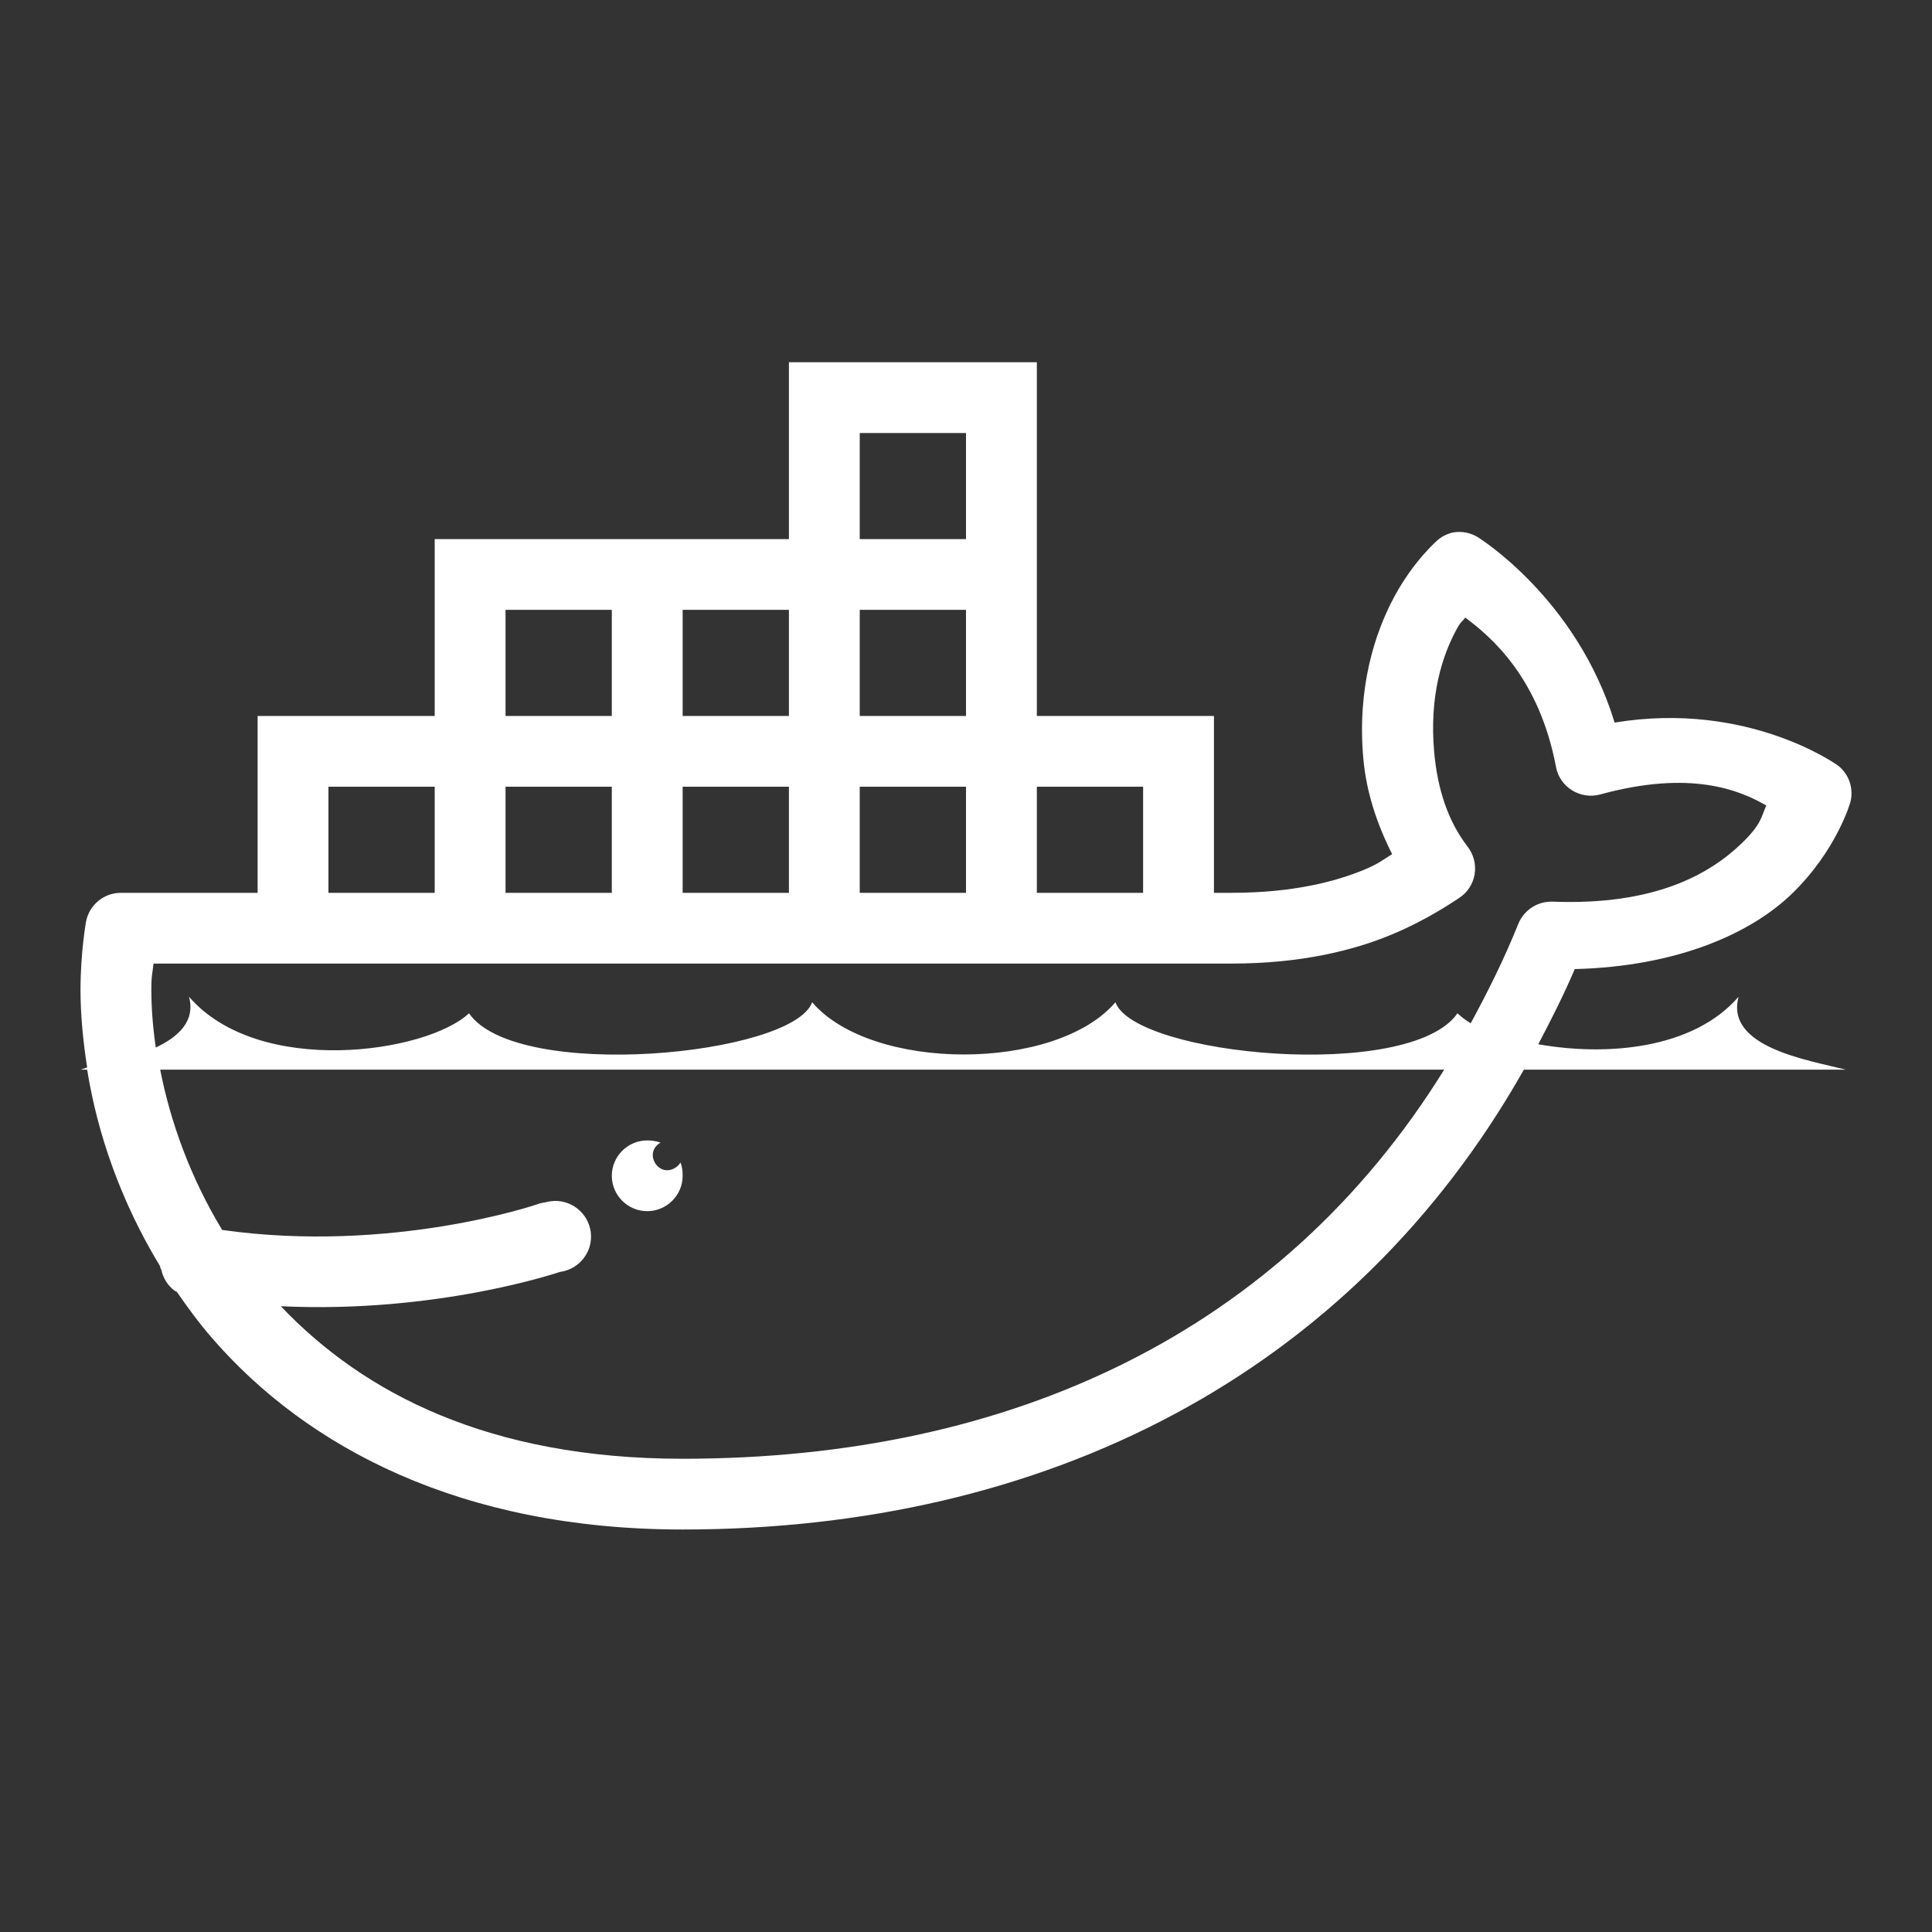<svg width="100" height="100" viewBox="0 0 100 100" fill="none" xmlns="http://www.w3.org/2000/svg">
<rect x="0" y="0" width="100" height="100" fill="#333333" stroke="none"/>
<path d="M40.834 18.75V27.904H22.5V37.058H13.334V46.212H6.23C5.356 46.226 4.618 46.849 4.454 47.7C4.454 47.7 4.167 49.266 4.167 51.247C4.167 52.505 4.296 53.871 4.511 55.252C4.404 55.28 4.26 55.345 4.167 55.366H4.511C5.041 58.677 6.258 62.203 8.292 65.55C8.299 65.564 8.285 65.593 8.292 65.607C8.307 65.643 8.328 65.686 8.35 65.722C8.443 66.158 8.686 66.544 9.037 66.809C9.073 66.83 9.116 66.852 9.152 66.866C9.717 67.681 10.312 68.496 10.985 69.269C15.89 74.919 23.854 79.167 35.334 79.167C54.075 79.167 69.923 71.193 78.875 55.366H95.547C93.556 54.866 89.281 54.193 89.99 51.59C87.619 54.329 83.108 54.672 79.62 54.05C80.286 52.792 80.93 51.511 81.51 50.16C86.81 50.024 90.613 48.322 92.74 46.269C95.067 44.024 95.776 41.521 95.776 41.521C95.955 40.82 95.712 40.083 95.146 39.633C95.146 39.633 90.512 36.257 83.573 37.401C81.596 30.929 76.469 27.79 76.469 27.79C76.089 27.568 75.645 27.482 75.208 27.561C74.915 27.625 74.635 27.761 74.406 27.961C74.406 27.961 73.182 29.005 72.172 30.879C71.162 32.753 70.231 35.606 70.568 39.289C70.725 41.013 71.27 42.651 72.057 44.21C71.613 44.481 71.356 44.71 70.625 45.011C69.107 45.64 66.894 46.212 63.75 46.212H62.834V37.058H53.667V18.75H40.834ZM44.5 22.412H50V27.904H44.5V22.412ZM26.167 31.566H31.667V37.058H26.167V31.566ZM35.334 31.566H40.834V37.058H35.334V31.566ZM44.5 31.566H50V37.058H44.5V31.566ZM75.839 31.966C77.199 32.974 79.663 35.084 80.537 39.69C80.63 40.198 80.93 40.634 81.367 40.906C81.804 41.177 82.334 41.256 82.828 41.12C87.505 39.84 90.033 40.891 91.422 41.692C91.157 42.272 91.2 42.629 90.162 43.638C88.493 45.247 85.664 46.87 80.365 46.67C79.591 46.641 78.882 47.099 78.589 47.814C77.858 49.638 77.013 51.325 76.125 52.963C75.853 52.806 75.624 52.62 75.438 52.448C72.981 56.003 58.73 54.644 57.735 51.876C54.662 55.481 45.116 55.481 42.037 51.876C41.041 54.644 26.733 56.003 24.276 52.448C22.078 54.508 13.398 55.774 9.782 51.59C10.126 52.849 9.238 53.664 8.063 54.222C7.913 53.178 7.834 52.184 7.834 51.247C7.834 50.46 7.891 50.389 7.948 49.874H63.75C67.359 49.874 70.067 49.187 72 48.386C73.934 47.585 75.309 46.613 75.495 46.498C75.939 46.219 76.24 45.769 76.326 45.254C76.412 44.746 76.275 44.217 75.953 43.809C74.936 42.486 74.406 40.827 74.234 38.946C73.969 35.992 74.664 33.926 75.38 32.596C75.624 32.145 75.638 32.238 75.839 31.966ZM17 40.72H22.5V46.212H17V40.72ZM26.167 40.72H31.667V46.212H26.167V40.72ZM35.334 40.72H40.834V46.212H35.334V40.72ZM44.5 40.72H50V46.212H44.5V40.72ZM53.667 40.72H59.167V46.212H53.667V40.72ZM8.292 55.366H74.75C66.335 68.94 52.364 75.505 35.334 75.505C25.308 75.505 18.805 72.108 14.537 67.61C22.672 67.996 28.974 65.836 28.974 65.836C29.984 65.707 30.707 64.785 30.578 63.776C30.45 62.768 29.526 62.046 28.516 62.175C28.416 62.189 28.323 62.203 28.23 62.232C28.072 62.253 27.922 62.289 27.771 62.346C27.771 62.346 20.273 64.899 11.501 63.662C9.853 60.952 8.815 58.048 8.292 55.366ZM33.5 59.028C32.491 59.028 31.667 59.85 31.667 60.859C31.667 61.867 32.491 62.689 33.5 62.689C34.51 62.689 35.334 61.867 35.334 60.859C35.334 60.608 35.312 60.387 35.219 60.172C35.09 60.401 34.811 60.572 34.532 60.572C34.116 60.572 33.787 60.186 33.787 59.772C33.787 59.493 33.966 59.271 34.188 59.142C33.98 59.063 33.737 59.028 33.5 59.028Z" fill="white"/>
</svg>
